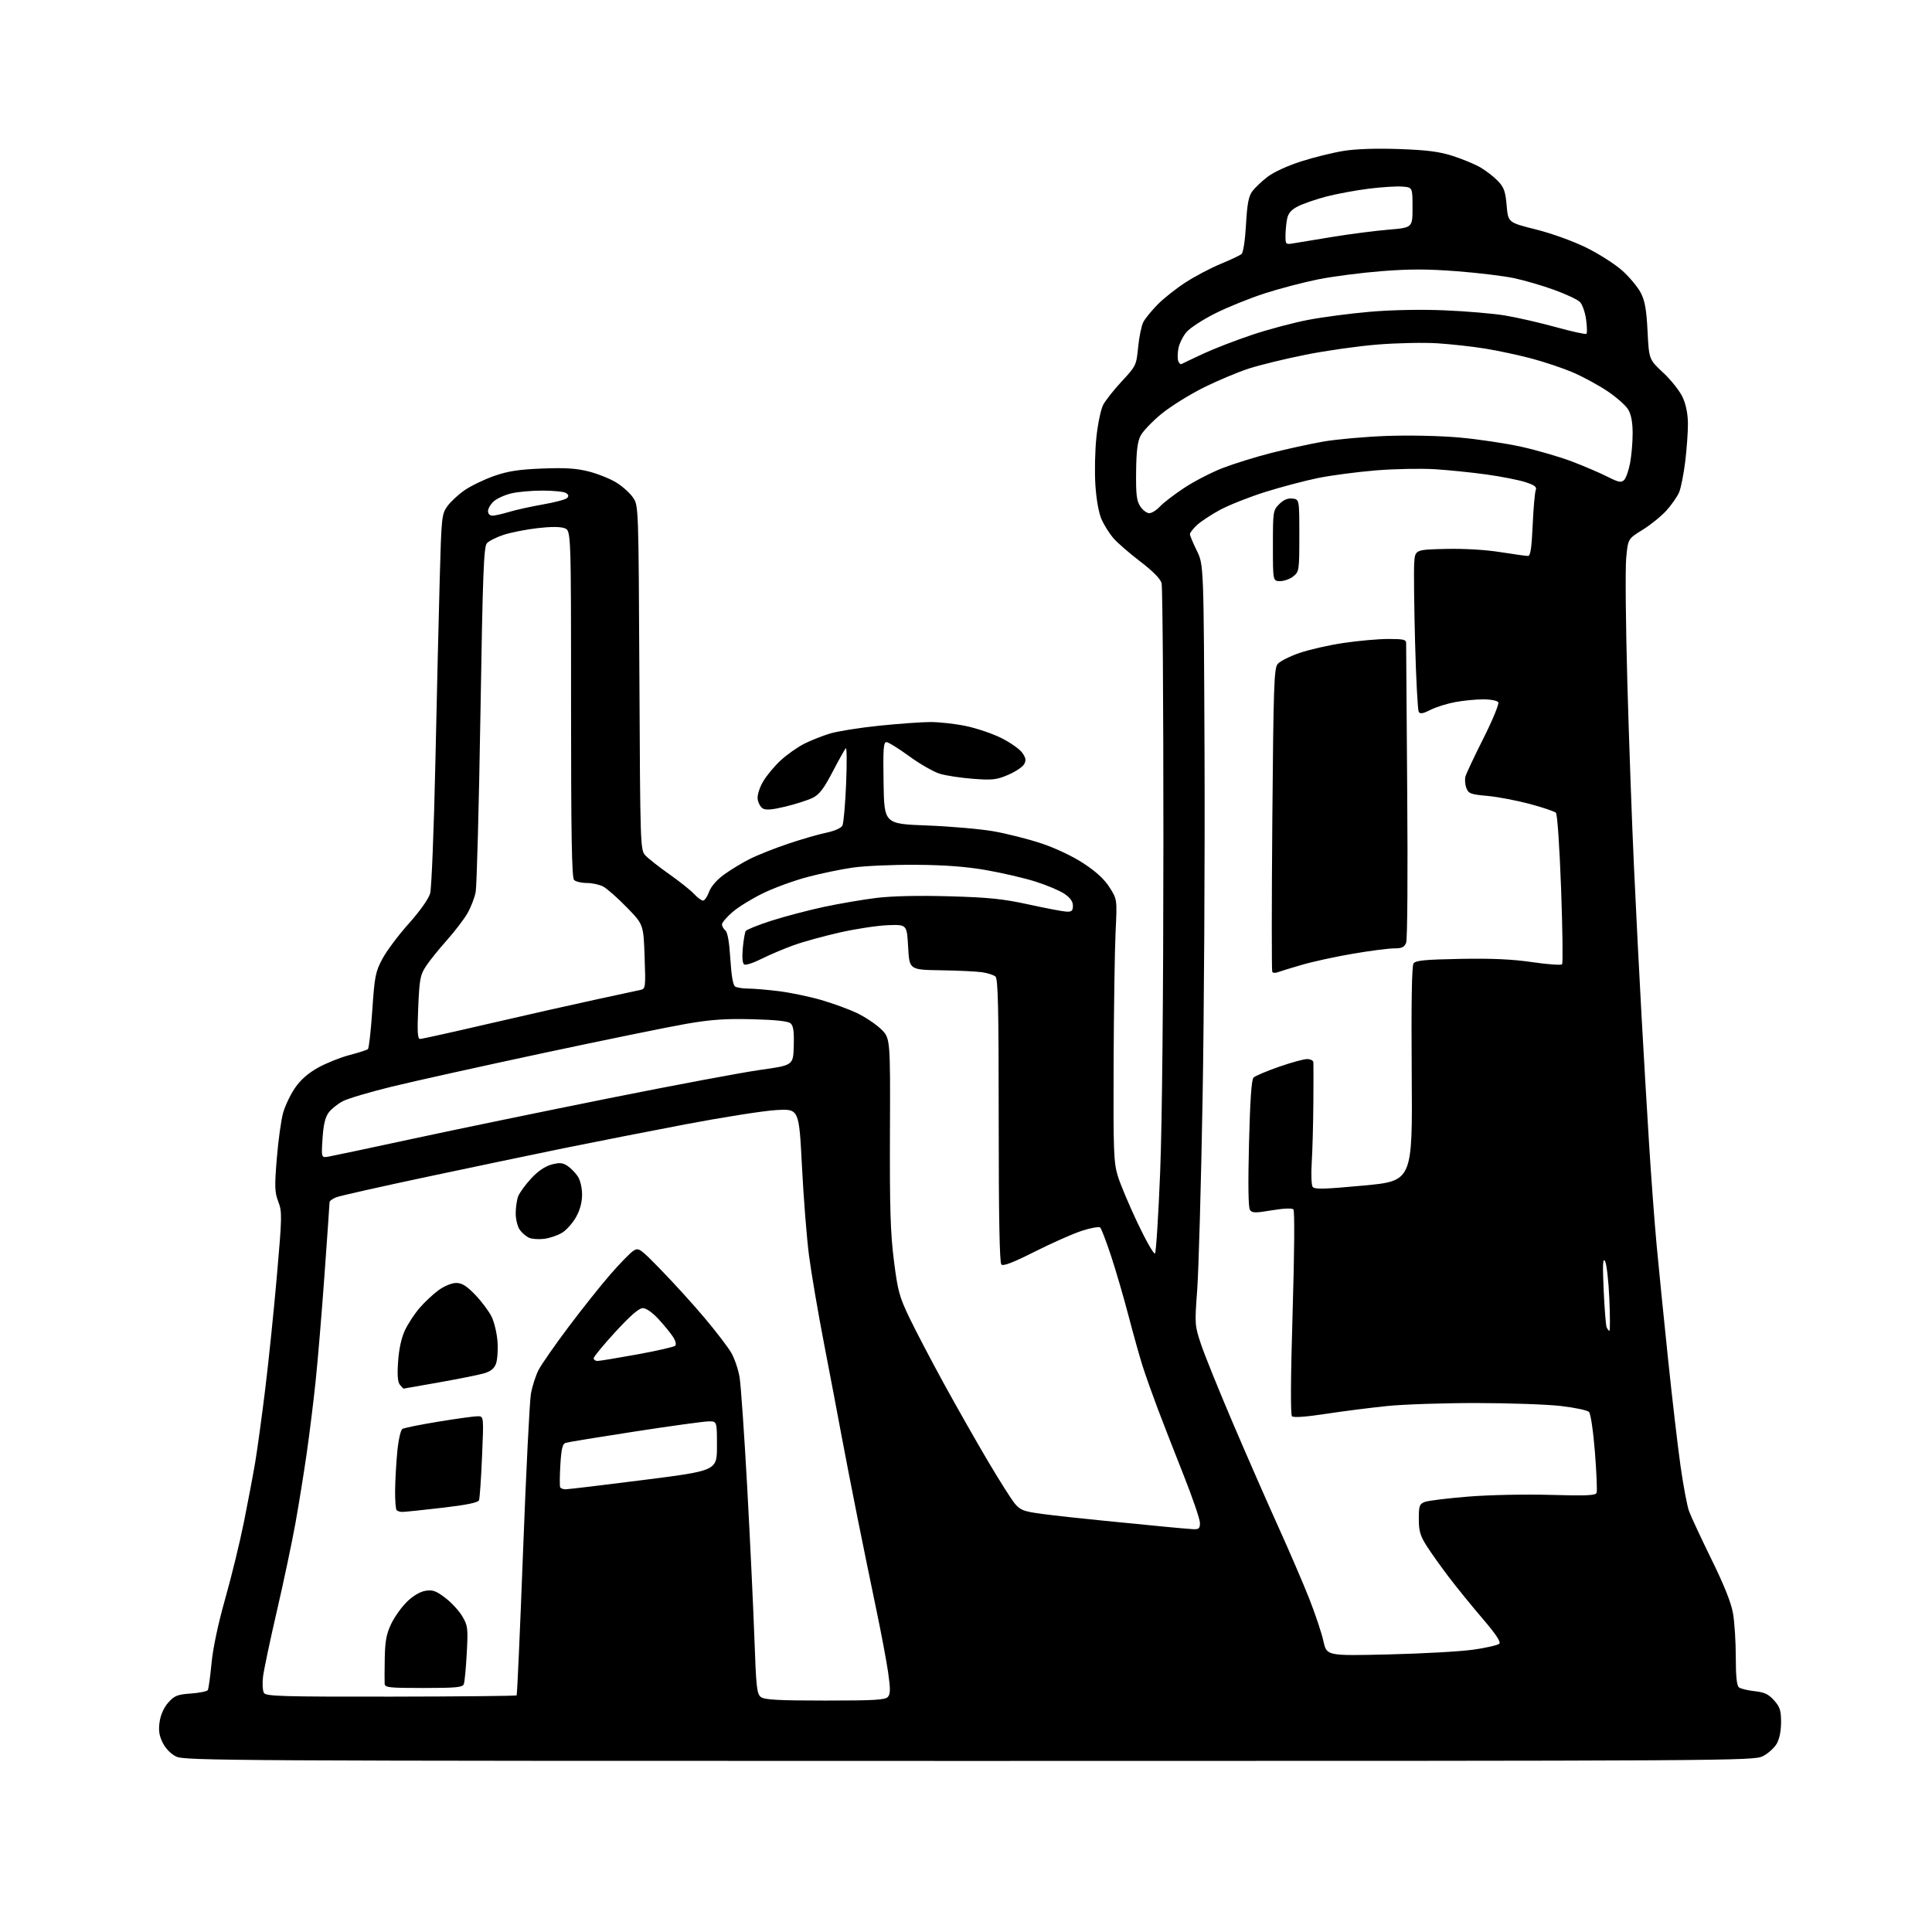 <?xml version="1.0" encoding="UTF-8" standalone="no"?>
<svg 
  version="1.1" 
  xmlns="http://www.w3.org/2000/svg" 
  xmlns:xlink="http://www.w3.org/1999/xlink" 
  xmlns:svg="http://www.w3.org/2000/svg"
  xmlns:rdf="http://www.w3.org/1999/02/22-rdf-syntax-ns#"
  xmlns:cc="http://creativecommons.org/ns#"
  xmlns:dc="http://purl.org/dc/elements/1.1/"
  viewBox="0 0 768 768"
  width="768"
  height="768"
>
<style>svg {background-color: white; }</style>"
<path stroke="none" fill="black" fill-rule="evenodd" d="M385.29,700.00C90.46,700.00 73.31,699.90 70.00,698.25C67.86,697.18 65.78,695.02 64.64,692.70C63.24,689.83 62.95,687.80 63.46,684.39C63.89,681.56 65.18,678.71 66.92,676.76C69.34,674.06 70.51,673.59 75.87,673.20C79.26,672.96 82.29,672.35 82.60,671.84C82.91,671.34 83.57,666.56 84.08,661.22C84.65,655.15 86.70,645.50 89.53,635.50C92.02,626.70 95.37,612.98 96.97,605.00C98.57,597.02 100.57,586.45 101.41,581.50C102.25,576.55 104.04,563.50 105.39,552.50C106.75,541.50 108.85,521.13 110.06,507.24C112.13,483.51 112.17,481.72 110.62,477.68C109.19,473.92 109.11,471.74 110.04,460.44C110.62,453.32 111.75,445.19 112.54,442.37C113.34,439.55 115.47,435.08 117.29,432.44C119.52,429.20 122.51,426.59 126.49,424.38C129.73,422.59 135.34,420.34 138.94,419.40C142.55,418.46 145.84,417.40 146.25,417.04C146.66,416.69 147.44,409.74 147.99,401.60C148.91,388.06 149.25,386.32 152.01,381.15C153.66,378.04 158.38,371.73 162.50,367.13C166.98,362.12 170.38,357.31 170.99,355.13C171.55,353.13 172.48,329.90 173.06,303.50C173.63,277.10 174.41,244.03 174.80,230.00C175.47,205.51 175.59,204.37 177.82,201.25C179.09,199.47 182.19,196.59 184.71,194.85C187.23,193.12 192.49,190.58 196.40,189.21C201.93,187.28 206.17,186.62 215.53,186.25C224.67,185.89 229.12,186.17 234.03,187.42C237.59,188.32 242.52,190.30 244.98,191.81C247.45,193.32 250.45,196.02 251.65,197.81C253.83,201.05 253.83,201.05 254.17,269.42C254.49,335.77 254.56,337.86 256.47,339.96C257.55,341.16 261.82,344.53 265.97,347.45C270.11,350.37 274.59,353.93 275.92,355.38C277.26,356.82 278.85,358.00 279.47,358.00C280.09,358.00 281.16,356.45 281.85,354.55C282.62,352.42 284.89,349.79 287.80,347.67C290.38,345.79 294.98,343.00 298.00,341.48C301.02,339.95 307.87,337.23 313.21,335.43C318.56,333.63 325.42,331.64 328.47,331.01C331.75,330.33 334.36,329.17 334.87,328.18C335.34,327.26 336.00,319.80 336.34,311.61C336.68,303.42 336.63,297.03 336.23,297.42C335.83,297.82 333.46,302.04 330.97,306.82C327.39,313.66 325.69,315.86 322.97,317.19C321.06,318.11 316.21,319.67 312.18,320.64C306.87,321.92 304.40,322.11 303.18,321.35C302.26,320.77 301.36,319.09 301.18,317.61C300.99,316.04 301.91,313.13 303.36,310.65C304.73,308.30 307.87,304.53 310.34,302.26C312.80,299.98 317.00,297.02 319.66,295.67C322.32,294.33 326.98,292.48 330.00,291.57C333.02,290.67 341.80,289.27 349.50,288.48C357.20,287.69 366.33,287.03 369.79,287.02C373.25,287.01 379.55,287.70 383.79,288.57C388.03,289.43 394.39,291.57 397.92,293.32C401.45,295.07 405.21,297.68 406.27,299.13C407.78,301.18 407.97,302.18 407.14,303.73C406.56,304.83 403.71,306.74 400.81,307.99C396.14,309.99 394.55,310.18 386.82,309.59C382.03,309.23 376.09,308.33 373.62,307.59C371.15,306.84 365.67,303.71 361.44,300.62C357.21,297.53 353.12,295.00 352.35,295.00C351.20,295.00 351.00,297.86 351.23,311.25C351.50,327.50 351.50,327.50 368.50,328.14C377.85,328.50 389.77,329.54 395.00,330.46C400.23,331.38 408.72,333.53 413.88,335.24C419.47,337.09 426.25,340.29 430.65,343.16C435.70,346.46 438.99,349.48 441.06,352.74C444.09,357.50 444.09,357.50 443.46,370.50C443.12,377.65 442.77,401.05 442.68,422.50C442.54,457.72 442.70,462.08 444.35,467.50C445.36,470.80 448.92,479.25 452.26,486.28C455.60,493.31 458.69,498.71 459.13,498.27C459.56,497.84 460.48,483.31 461.18,465.99C461.96,446.36 462.45,396.85 462.47,334.50C462.48,279.50 462.16,233.28 461.74,231.79C461.25,230.04 458.19,226.95 453.13,223.10C448.82,219.81 444.02,215.64 442.48,213.81C440.94,211.99 438.87,208.67 437.87,206.43C436.79,203.99 435.81,198.59 435.44,192.93C435.09,187.74 435.27,179.15 435.83,173.84C436.39,168.53 437.60,162.74 438.51,160.97C439.43,159.21 442.77,154.97 445.94,151.56C451.60,145.48 451.72,145.23 452.43,137.98C452.83,133.91 453.76,129.44 454.48,128.04C455.21,126.64 457.76,123.51 460.15,121.07C462.54,118.63 467.55,114.66 471.29,112.25C475.02,109.83 481.28,106.54 485.19,104.92C489.11,103.31 492.85,101.54 493.51,100.99C494.21,100.41 494.94,95.65 495.30,89.30C495.77,81.05 496.34,78.01 497.80,76.05C498.84,74.65 501.57,72.05 503.87,70.29C506.30,68.42 511.92,65.84 517.28,64.14C522.35,62.52 529.96,60.65 534.19,59.97C539.01,59.20 547.23,58.93 556.19,59.25C567.21,59.64 572.11,60.26 577.50,61.99C581.35,63.22 586.31,65.28 588.53,66.58C590.75,67.87 593.86,70.29 595.45,71.95C597.86,74.47 598.43,76.07 598.92,81.70C599.50,88.44 599.50,88.44 610.50,91.20C616.91,92.81 625.30,95.84 630.62,98.46C635.63,100.93 642.07,105.05 644.92,107.61C647.77,110.18 651.06,114.13 652.23,116.39C653.88,119.57 654.49,123.03 654.93,131.69C655.50,142.88 655.50,142.88 661.19,148.19C664.33,151.11 667.80,155.53 668.92,158.00C670.23,160.89 670.96,164.64 670.98,168.50C670.99,171.80 670.50,178.55 669.90,183.50C669.29,188.45 668.21,193.91 667.50,195.64C666.78,197.37 664.51,200.64 662.46,202.91C660.40,205.19 656.12,208.65 652.94,210.62C647.15,214.19 647.15,214.19 646.44,221.84C646.04,226.06 646.25,248.40 646.90,271.50C647.55,294.60 648.74,327.68 649.55,345.00C650.35,362.32 651.69,388.65 652.52,403.50C653.34,418.35 654.69,441.30 655.52,454.50C656.34,467.70 657.70,485.93 658.54,495.00C659.39,504.07 661.41,524.33 663.05,540.00C664.68,555.67 666.92,574.87 668.02,582.65C669.12,590.44 670.64,598.54 671.40,600.65C672.16,602.77 676.17,611.37 680.29,619.77C685.37,630.09 688.16,637.09 688.90,641.35C689.51,644.82 690.00,652.63 690.00,658.71C690.00,666.35 690.39,670.06 691.25,670.75C691.94,671.29 694.74,671.98 697.47,672.27C701.39,672.69 703.02,673.46 705.22,675.92C707.56,678.53 708.00,679.92 708.00,684.61C708.00,688.12 707.35,691.31 706.25,693.19C705.29,694.84 702.83,697.05 700.79,698.10C697.16,699.96 689.92,700.00 385.29,700.00zM328.07,676.00C347.85,676.00 351.96,675.75 352.99,674.51C353.97,673.33 353.98,671.28 353.04,664.76C352.38,660.22 350.29,649.08 348.38,640.00C346.48,630.92 343.11,614.50 340.90,603.50C338.70,592.50 335.81,577.65 334.48,570.50C333.16,563.35 330.08,547.15 327.64,534.50C325.19,521.85 322.47,505.88 321.58,499.00C320.69,492.12 319.43,476.21 318.79,463.62C317.62,440.75 317.62,440.75 308.56,441.27C303.58,441.56 287.35,444.11 272.50,446.93C257.65,449.76 235.82,454.05 224.00,456.46C212.18,458.88 187.63,464.01 169.46,467.87C151.29,471.73 135.20,475.35 133.71,475.92C132.22,476.49 131.00,477.38 131.00,477.91C131.00,478.43 130.10,491.38 129.00,506.68C127.90,521.98 126.31,541.02 125.47,549.00C124.64,556.98 123.05,569.80 121.95,577.50C120.85,585.20 118.82,597.80 117.44,605.50C116.05,613.20 112.72,628.95 110.04,640.50C107.36,652.05 104.90,663.75 104.56,666.50C104.23,669.25 104.40,672.17 104.95,673.00C105.80,674.30 112.49,674.49 155.45,674.44C182.68,674.40 205.14,674.17 205.37,673.94C205.59,673.70 206.74,647.85 207.93,616.50C209.12,585.15 210.52,557.05 211.05,554.05C211.58,551.05 212.95,546.78 214.11,544.55C215.27,542.32 220.61,534.65 225.98,527.50C231.35,520.35 238.84,510.94 242.62,506.60C246.41,502.25 250.51,498.04 251.74,497.24C253.88,495.84 254.35,496.16 263.08,505.14C268.09,510.29 275.79,518.77 280.18,524.00C284.58,529.23 289.28,535.37 290.63,537.65C291.97,539.93 293.49,544.39 294.01,547.55C294.52,550.71 295.87,570.22 297.01,590.90C298.14,611.58 299.43,638.58 299.87,650.89C300.58,671.02 300.85,673.42 302.52,674.64C303.97,675.70 309.68,676.00 328.07,676.00zM168.39,671.00C154.44,671.00 152.99,670.84 152.90,669.25C152.84,668.29 152.87,663.67 152.95,659.00C153.08,652.31 153.62,649.44 155.51,645.50C156.82,642.75 159.65,638.80 161.78,636.72C164.19,634.36 166.97,632.72 169.12,632.37C172.00,631.90 173.34,632.38 177.04,635.20C179.49,637.07 182.53,640.37 183.80,642.55C185.96,646.22 186.08,647.26 185.54,657.21C185.23,663.10 184.70,668.61 184.38,669.46C183.88,670.75 181.34,671.00 168.39,671.00zM551.94,657.66C565.45,657.34 580.65,656.49 585.73,655.76C590.81,655.03 595.43,653.97 595.99,653.41C596.70,652.70 594.62,649.58 589.38,643.46C585.18,638.56 579.14,631.13 575.96,626.95C572.79,622.78 568.79,617.17 567.09,614.48C564.55,610.47 564.00,608.58 564.00,603.78C564.00,598.54 564.24,597.86 566.41,597.03C567.74,596.53 575.49,595.58 583.64,594.92C592.00,594.25 606.22,593.95 616.30,594.24C630.63,594.65 634.26,594.49 634.67,593.42C634.95,592.68 634.65,585.42 634.01,577.29C633.35,568.97 632.32,561.97 631.66,561.28C631.02,560.61 625.99,559.54 620.50,558.91C615.00,558.27 599.92,557.74 587.00,557.73C574.08,557.71 558.10,558.24 551.50,558.91C544.90,559.58 533.88,560.98 527.02,562.03C519.05,563.25 514.19,563.59 513.58,562.98C512.97,562.37 513.06,547.51 513.83,521.83C514.56,497.81 514.68,481.28 514.14,480.74C513.60,480.20 510.14,480.35 505.55,481.12C498.94,482.23 497.73,482.21 496.87,480.96C496.22,480.02 496.09,470.62 496.50,454.50C496.93,437.27 497.49,429.14 498.31,428.34C498.97,427.70 503.47,425.79 508.33,424.09C513.19,422.39 518.25,421.00 519.58,421.00C520.91,421.00 522.04,421.56 522.09,422.25C522.14,422.94 522.14,430.25 522.08,438.50C522.02,446.75 521.73,457.32 521.44,462.00C521.14,466.68 521.30,471.08 521.79,471.79C522.50,472.84 526.32,472.74 542.08,471.27C561.50,469.46 561.50,469.46 561.18,426.98C560.97,398.88 561.21,383.99 561.89,383.00C562.73,381.79 566.26,381.44 580.44,381.17C592.98,380.93 601.12,381.30 609.12,382.47C615.26,383.37 620.59,383.75 620.95,383.31C621.32,382.86 621.14,369.36 620.56,353.29C619.95,336.59 619.07,323.66 618.50,323.09C617.94,322.54 613.26,320.96 608.07,319.57C602.89,318.19 595.32,316.75 591.25,316.38C584.57,315.78 583.75,315.47 582.89,313.22C582.37,311.85 582.22,309.78 582.55,308.62C582.88,307.45 586.11,300.61 589.73,293.40C593.35,286.20 595.99,279.79 595.59,279.15C595.20,278.52 592.52,278.00 589.62,278.00C586.73,278.00 581.71,278.49 578.47,279.09C575.22,279.69 570.80,281.08 568.65,282.18C565.68,283.69 564.54,283.88 563.97,282.96C563.56,282.29 562.91,269.98 562.52,255.62C562.14,241.25 561.98,227.03 562.16,224.00C562.50,218.50 562.50,218.50 574.50,218.21C581.87,218.03 590.27,218.51 596.29,219.46C601.67,220.31 606.67,221.00 607.39,221.00C608.38,221.00 608.85,217.92 609.26,208.75C609.57,202.01 610.11,195.76 610.48,194.85C610.99,193.56 610.10,192.87 606.32,191.64C603.67,190.79 596.77,189.43 591.00,188.63C585.23,187.82 576.00,186.88 570.50,186.53C565.00,186.18 554.42,186.38 547.00,186.98C539.58,187.59 529.23,188.95 524.00,190.01C518.77,191.07 509.32,193.57 503.00,195.55C496.68,197.54 488.57,200.75 485.00,202.67C481.43,204.60 477.26,207.35 475.75,208.78C474.24,210.21 473.00,211.81 473.00,212.34C473.00,212.87 474.24,215.82 475.75,218.90C478.50,224.50 478.50,224.50 478.82,300.00C478.99,341.52 478.64,403.18 478.04,437.00C477.44,470.82 476.48,504.86 475.91,512.64C474.89,526.52 474.92,526.91 477.44,534.42C478.85,538.63 484.46,552.52 489.91,565.28C495.35,578.05 503.48,596.60 507.96,606.50C512.44,616.40 518.06,629.45 520.45,635.50C522.83,641.55 525.37,649.14 526.08,652.37C527.37,658.24 527.37,658.24 551.94,657.66zM474.25,607.87C476.58,607.98 477.00,607.60 477.00,605.38C477.00,603.94 474.06,595.35 470.46,586.29C466.87,577.23 462.20,565.25 460.09,559.66C457.99,554.07 455.33,546.58 454.19,543.00C453.05,539.42 450.53,530.42 448.59,523.00C446.65,515.58 443.52,504.84 441.63,499.15C439.74,493.46 437.82,488.43 437.35,487.98C436.88,487.52 433.57,488.11 430.00,489.28C426.43,490.45 418.01,494.18 411.31,497.56C402.74,501.89 398.80,503.40 398.06,502.66C397.34,501.94 397.00,483.57 397.00,445.42C397.00,400.56 396.74,389.03 395.70,388.17C394.99,387.57 392.62,386.82 390.45,386.49C388.28,386.16 380.88,385.80 374.00,385.70C361.50,385.50 361.50,385.50 361.00,376.50C360.50,367.50 360.50,367.50 353.03,367.77C348.92,367.92 340.39,369.20 334.07,370.62C327.75,372.04 319.41,374.33 315.54,375.72C311.67,377.11 305.89,379.56 302.71,381.16C299.53,382.76 296.43,383.77 295.83,383.40C295.15,382.97 294.94,380.57 295.27,376.93C295.56,373.74 296.09,370.67 296.44,370.10C296.79,369.53 301.42,367.68 306.74,365.97C312.06,364.27 321.38,361.82 327.45,360.52C333.53,359.22 342.91,357.61 348.29,356.95C354.55,356.18 365.01,355.94 377.29,356.29C393.09,356.73 398.72,357.31 409.00,359.56C415.88,361.06 422.62,362.34 424.00,362.40C426.02,362.48 426.50,362.03 426.50,360.04C426.50,358.36 425.42,356.85 423.09,355.28C421.22,354.02 416.05,351.84 411.61,350.44C407.17,349.04 398.36,346.99 392.02,345.88C383.95,344.48 375.56,343.85 364.00,343.77C354.93,343.71 343.68,344.21 339.00,344.88C334.32,345.55 326.23,347.23 321.00,348.62C315.77,350.00 307.90,352.87 303.50,354.99C299.10,357.11 293.59,360.49 291.25,362.50C288.91,364.51 287.00,366.74 287.00,367.46C287.00,368.17 287.61,369.26 288.35,369.87C289.23,370.61 289.91,374.51 290.32,381.17C290.72,387.76 291.39,391.63 292.22,392.16C292.92,392.60 295.31,392.98 297.53,392.98C299.74,392.99 305.25,393.46 309.77,394.03C314.29,394.60 321.77,396.16 326.40,397.50C331.03,398.84 337.40,401.16 340.57,402.66C343.73,404.16 348.03,407.01 350.12,409.00C353.92,412.61 353.92,412.61 353.77,450.05C353.65,480.05 353.96,490.19 355.33,501.00C356.86,513.16 357.48,515.43 361.53,523.88C364.01,529.03 370.13,540.73 375.14,549.88C380.15,559.02 388.02,572.88 392.63,580.68C397.24,588.48 402.11,596.17 403.46,597.77C405.60,600.32 406.96,600.83 414.21,601.80C418.77,602.42 429.70,603.62 438.50,604.48C447.30,605.34 458.32,606.42 463.00,606.89C467.68,607.35 472.74,607.79 474.25,607.87zM159.92,601.01C159.05,601.01 158.03,600.70 157.67,600.33C157.30,599.97 157.03,596.48 157.06,592.58C157.10,588.69 157.48,581.74 157.92,577.14C158.37,572.44 159.26,568.46 159.95,568.03C160.62,567.61 167.10,566.30 174.34,565.12C181.58,563.93 188.58,562.97 189.90,562.98C192.31,563.00 192.31,563.00 191.62,579.00C191.25,587.80 190.70,595.61 190.42,596.36C190.05,597.31 185.55,598.23 175.70,599.38C167.89,600.29 160.79,601.02 159.92,601.01zM224.81,592.02C225.74,592.03 239.66,590.37 255.75,588.32C285.00,584.61 285.00,584.61 285.00,574.80C285.00,565.00 285.00,565.00 281.75,565.01C279.96,565.02 266.80,566.82 252.50,569.03C238.20,571.23 225.77,573.26 224.88,573.54C223.61,573.94 223.14,575.86 222.75,582.28C222.48,586.80 222.45,590.84 222.69,591.25C222.92,591.66 223.88,592.01 224.81,592.02zM160.40,552.00C160.31,552.00 159.68,551.31 158.98,550.48C158.09,549.40 157.87,546.66 158.25,541.20C158.59,536.29 159.57,531.76 160.95,528.84C162.14,526.30 164.75,522.32 166.75,519.98C168.75,517.65 172.16,514.45 174.34,512.87C176.63,511.21 179.58,510.00 181.33,510.00C183.64,510.00 185.46,511.13 188.96,514.76C191.48,517.38 194.41,521.32 195.47,523.51C196.52,525.70 197.57,530.20 197.78,533.50C198.00,536.80 197.71,540.71 197.13,542.19C196.40,544.08 194.97,545.20 192.30,545.96C190.21,546.55 182.21,548.15 174.53,549.52C166.84,550.88 160.48,552.00 160.40,552.00zM237.51,541.00C238.34,541.00 245.42,539.83 253.26,538.41C261.09,536.98 267.90,535.43 268.40,534.96C268.92,534.46 268.56,532.97 267.52,531.39C266.54,529.89 263.94,526.72 261.74,524.34C259.34,521.73 256.86,520.00 255.53,520.00C254.01,520.00 250.59,522.97 244.66,529.41C239.90,534.59 236.00,539.32 236.00,539.91C236.00,540.51 236.68,541.00 237.51,541.00zM639.76,529.00C640.06,529.00 640.04,523.17 639.73,516.04C639.41,508.92 638.64,502.28 638.01,501.29C637.15,499.93 637.02,502.66 637.48,512.77C637.81,520.06 638.33,526.70 638.64,527.52C638.96,528.33 639.46,529.00 639.76,529.00zM216.45,492.44C214.28,492.73 211.54,492.55 210.36,492.05C209.18,491.55 207.49,490.11 206.61,488.85C205.72,487.59 205.00,484.66 205.00,482.34C205.00,480.03 205.44,476.98 205.97,475.57C206.51,474.17 208.81,470.99 211.09,468.51C213.80,465.57 216.62,463.64 219.20,462.94C222.42,462.08 223.62,462.17 225.57,463.45C226.89,464.32 228.74,466.20 229.68,467.63C230.67,469.14 231.38,472.19 231.38,474.89C231.38,477.95 230.56,481.01 228.98,483.82C227.66,486.17 225.19,488.96 223.49,490.00C221.80,491.05 218.63,492.15 216.45,492.44zM130.61,459.77C132.20,459.50 147.22,456.32 164.00,452.70C180.78,449.07 215.88,441.83 242.00,436.59C268.12,431.35 295.31,426.26 302.41,425.27C315.33,423.46 315.33,423.46 315.53,415.75C315.69,409.87 315.38,407.73 314.22,406.76C313.21,405.92 308.12,405.39 299.05,405.16C288.45,404.89 282.64,405.29 272.96,406.96C266.10,408.14 240.48,413.38 216.00,418.60C191.52,423.83 164.41,429.84 155.75,431.96C147.09,434.07 138.34,436.67 136.31,437.72C134.28,438.77 131.73,440.81 130.66,442.25C129.27,444.12 128.57,447.07 128.21,452.57C127.72,460.27 127.72,460.27 130.61,459.77zM166.99,413.00C167.69,413.00 180.01,410.27 194.37,406.93C208.73,403.60 227.68,399.32 236.49,397.42C245.29,395.53 253.44,393.76 254.60,393.51C256.62,393.05 256.68,392.60 256.24,380.27C255.79,367.50 255.79,367.50 249.15,360.68C245.49,356.92 241.28,353.21 239.80,352.43C238.31,351.64 235.37,351.00 233.25,351.00C231.13,351.00 228.86,350.46 228.20,349.80C227.29,348.89 227.00,331.97 227.00,279.78C227.00,210.95 227.00,210.95 224.43,209.97C222.77,209.34 218.94,209.33 213.68,209.94C209.18,210.46 203.15,211.65 200.27,212.58C197.40,213.52 194.38,215.03 193.56,215.93C192.30,217.33 191.90,227.63 190.98,283.93C190.38,320.42 189.53,352.20 189.09,354.56C188.65,356.91 187.14,360.79 185.74,363.18C184.33,365.58 180.65,370.38 177.55,373.85C174.45,377.33 170.76,381.91 169.35,384.04C167.05,387.53 166.74,389.16 166.25,400.46C165.83,410.26 165.99,413.00 166.99,413.00zM507.85,386.50C506.94,386.85 505.99,386.77 505.74,386.32C505.48,385.87 505.50,358.59 505.77,325.69C506.22,272.61 506.46,265.67 507.89,263.94C508.77,262.88 512.66,260.91 516.51,259.58C520.37,258.24 528.30,256.44 534.14,255.58C539.98,254.71 547.96,254.00 551.88,254.00C558.01,254.00 559.00,254.24 558.96,255.75C558.95,256.71 559.14,283.38 559.39,315.00C559.65,347.68 559.47,373.47 558.96,374.75C558.24,376.55 557.28,377.00 554.16,377.00C552.01,377.00 544.69,377.94 537.90,379.10C531.11,380.25 521.94,382.24 517.53,383.53C513.11,384.81 508.76,386.15 507.85,386.50zM508.89,231.00C506.00,231.00 506.00,231.00 506.00,216.95C506.00,203.28 506.07,202.84 508.52,200.39C510.25,198.66 511.90,197.97 513.77,198.19C516.50,198.50 516.50,198.50 516.50,212.84C516.50,226.70 516.42,227.24 514.14,229.09C512.84,230.14 510.48,231.00 508.89,231.00zM195.75,204.99C196.71,204.98 199.69,204.31 202.36,203.50C205.03,202.69 211.08,201.36 215.79,200.53C220.51,199.71 224.84,198.56 225.42,197.98C226.17,197.23 226.04,196.64 224.99,195.97C224.17,195.45 219.99,195.02 215.69,195.02C211.40,195.01 205.77,195.51 203.19,196.14C200.61,196.76 197.49,198.19 196.25,199.31C195.01,200.43 194.00,202.17 194.00,203.17C194.00,204.25 194.72,205.00 195.75,204.99zM456.85,204.00C457.84,204.00 459.74,202.81 461.08,201.36C462.41,199.90 466.78,196.56 470.79,193.91C474.80,191.27 481.68,187.73 486.08,186.03C490.48,184.33 499.12,181.65 505.29,180.07C511.46,178.49 520.77,176.46 526.00,175.54C531.23,174.63 542.48,173.62 551.00,173.30C559.96,172.97 572.20,173.22 580.00,173.91C587.42,174.56 598.61,176.23 604.86,177.62C611.11,179.01 620.16,181.65 624.98,183.49C629.80,185.33 636.11,188.04 639.00,189.50C643.42,191.74 644.48,191.95 645.61,190.82C646.36,190.07 647.42,187.05 647.98,184.10C648.54,181.14 649.00,175.82 649.00,172.27C649.00,167.92 648.43,164.83 647.25,162.82C646.29,161.18 642.52,157.86 638.88,155.43C635.25,153.01 629.06,149.66 625.13,147.99C621.21,146.32 613.83,143.85 608.75,142.50C603.66,141.16 595.45,139.40 590.50,138.59C585.55,137.78 577.00,136.83 571.50,136.47C566.00,136.11 555.20,136.34 547.50,136.97C539.80,137.59 526.98,139.41 519.00,141.01C511.02,142.60 500.90,145.07 496.50,146.48C492.10,147.90 483.91,151.35 478.31,154.14C472.70,156.94 465.18,161.65 461.58,164.61C457.99,167.58 454.31,171.44 453.40,173.20C452.18,175.55 451.71,179.32 451.62,187.49C451.52,196.56 451.82,199.07 453.27,201.29C454.25,202.78 455.86,204.00 456.85,204.00zM469.74,144.68C470.16,144.44 474.00,142.61 478.28,140.61C482.57,138.62 491.34,135.23 497.78,133.08C504.23,130.92 514.23,128.26 520.00,127.16C525.77,126.05 536.80,124.61 544.50,123.94C552.97,123.20 564.63,122.97 574.00,123.35C582.52,123.69 593.42,124.62 598.21,125.40C603.00,126.19 612.13,128.28 618.50,130.04C624.87,131.81 630.34,133.00 630.64,132.69C630.95,132.38 630.89,129.80 630.49,126.96C630.10,124.11 629.00,121.00 628.04,120.04C627.08,119.08 622.47,116.91 617.79,115.22C613.12,113.53 605.96,111.44 601.90,110.58C597.83,109.71 587.60,108.47 579.17,107.82C567.47,106.92 560.36,106.91 549.16,107.79C541.08,108.43 529.76,109.89 523.99,111.05C518.22,112.21 508.66,114.71 502.75,116.62C496.84,118.53 487.99,122.11 483.08,124.57C478.16,127.03 473.00,130.39 471.61,132.05C470.22,133.70 468.79,136.62 468.43,138.52C468.07,140.43 468.05,142.69 468.38,143.56C468.71,144.42 469.33,144.93 469.74,144.68zM514.25,96.71C516.04,96.40 523.12,95.24 530.00,94.12C536.88,93.00 546.77,91.73 552.00,91.29C561.50,90.50 561.50,90.50 561.50,82.50C561.50,74.50 561.50,74.50 557.50,74.17C555.30,73.98 549.26,74.36 544.08,75.01C538.90,75.66 531.30,77.07 527.19,78.14C523.09,79.22 518.05,80.96 516.00,82.00C513.23,83.41 512.11,84.72 511.63,87.08C511.29,88.82 511.00,91.83 511.00,93.76C511.00,97.16 511.10,97.25 514.25,96.71z" />

</svg>